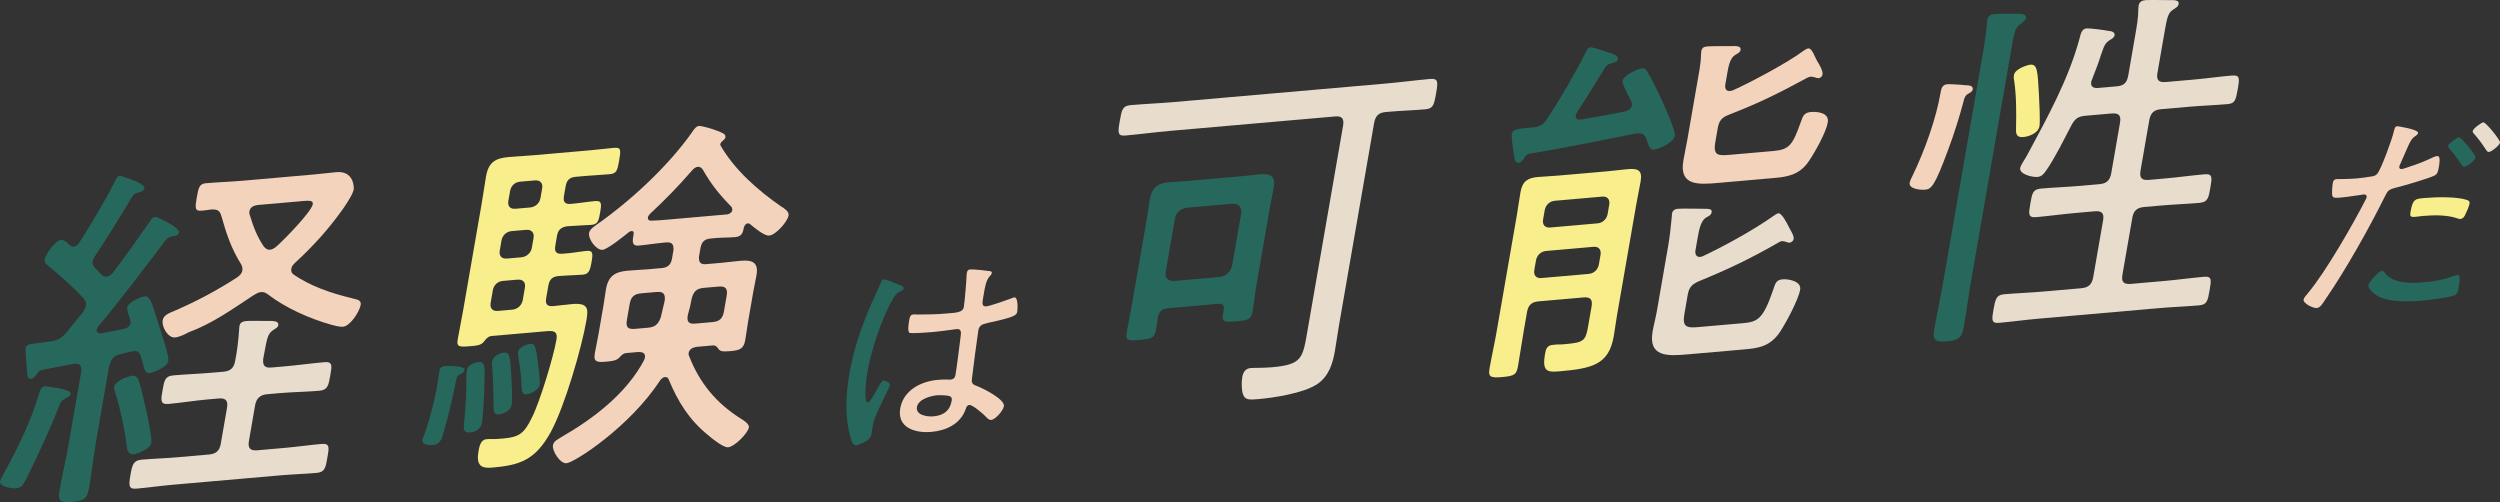 <?xml version="1.0" encoding="UTF-8"?><svg id="_レイヤー_2" xmlns="http://www.w3.org/2000/svg" viewBox="0 0 995.79 200"><rect x="0" y="0" width="995.79" height="200" fill="#333333" stroke="none"/><defs><style>.cls-1{fill:#e8dccd;}.cls-1,.cls-2,.cls-3,.cls-4{stroke-width:0px;}.cls-2{fill:#f4d3bd;}.cls-3{fill:#f9ee8c;}.cls-4{fill:#27685d;}</style></defs><g id="_レイヤー_1-2"><path class="cls-4" d="M60.28,176.29c.33-1.9-1.75-11.91-2.35-14.16-.71-3.24-1.74-7.89-2.79-10.82-.4-.97-1.11-1.77-2.4-1.66-1.44.13-6.84,1.89-7.29,4.52-.13.73.36,1.98.55,2.54,1.84,5.73,3.71,14.47,4.46,20.73.13,1.71.49,3.69,2.79,3.49,1.29-.11,6.57-2.01,7.03-4.64Z"/><path class="cls-4" d="M26.3,158.58c.77-.35,1.71-.87,1.83-1.6.33-1.9-6.48-2.59-9.52-3.05-.29.03-.4-.11-.69-.08-1.29.11-1.95,1.46-2.32,2.79-3.14,10.76-8,20.81-13.6,31.07-.44.9-1.83,3.18-1.98,4.05-.38,2.19,4.88,2.88,6.6,2.73,2.01-.18,2.86-1.83,3.72-3.49,3.41-6.62,10.72-22.63,13.13-29.16.73-1.79.98-2.38,2.83-3.26Z"/><path class="cls-4" d="M53.17,139.85c1.87-.16,2.46.5,2.99,2.32.28.84.44,1.54.63,2.1.64,2.82,1.06,4.5,2.78,4.35,1.01-.09,7.03-2.2,7.49-4.82.33-1.9-2.83-11.39-3.58-13.62-.44-1.54-.93-2.79-1.28-4.06-1.81-5.88-2.53-8.25-4.54-8.08-1.72.15-6.65,2.45-6.98,4.35-.2,1.17.87,3.95,1.24,5.06.07.42.16.7.08,1.14-.25,1.46-1.36,2.13-2.54,2.38-3.09.7-6.16,1.26-9.08,1.8-1.15.1-2.08-.25-1.85-1.56.05-.29.27-.74.63-1.21,9.46-11.32,17.95-22.69,26.74-34.23.92-1.23,1.81-1.45,3.13-1.71.86-.08,2.04-.32,2.24-1.49.35-2.04-8.81-6.27-9.53-6.21-.86.08-1.42.84-2.2,2.06-4.71,6.73-9.41,13.47-14.35,19.93-.73.93-1.57,1.72-2.72,1.82-.86.08-1.5-.3-2-.69-.95-1.07-1.92-1.99-2.75-2.92-.59-.67-1.04-1.35-.86-2.37.13-.73.35-1.18.74-1.79,5.2-7.93,10.27-15.98,15.09-24.16.58-.91,1.21-1.25,2.24-1.49,1.2-.39,2.38-.64,2.58-1.81.35-2.04-9.33-4.93-9.76-4.89-1,.09-1.47,1.13-1.91,2.03-3.71,7.51-9.66,17.37-14.33,24.67-.53.62-1.23,1.4-2.1,1.48-.72.06-.96-.2-1.48-.45-.85-.79-2.42-2.37-3.57-2.27-2.3.2-6.28,6.01-6.58,7.76-.2,1.17.53,1.82,1.15,2.34,6.05,5.07,8.76,7.42,14.27,13.12.71.8,1.25,1.76,1.05,2.93-.18,1.02-.76,1.93-1.34,2.85-2.13,2.48-4.14,5.1-6.13,7.58-2.13,2.48-3.4,3.31-6.19,3.85-1.15.1-2.32.35-3.33.43-1,.09-1.89.31-2.61.37-2.87.25-4.19.51-4.44,1.97-.18,1.02.19,4.58.3,5.58.09,1.14.19,2.14.21,2.85.19,3,.32,3.85,1.61,3.74,1.01-.09,1.73-1.01,2.32-1.93.58-.91.92-1.23,1.98-1.61l12.58-2.39.57-.05c2.3-.2,2.88,1.33,2.53,3.37l-5.07,29.18c-1.01,5.84-2.46,11.71-3.5,17.69-.81,4.67.24,5.15,4.98,4.74,4.88-.43,6.02-1.24,6.8-5.77,1.01-5.84,1.62-11.78,2.63-17.61l5.29-30.49c.79-2.94,1.74-4.32,4.69-5.01,1.63-.43,4.72-1.13,5.01-1.16Z"/><path class="cls-2" d="M140.02,118.75c-8.28-2.01-16.29-4.75-22.99-9.34-.76-.51-1.21-1.19-1-2.35.18-1.02.71-1.64,1.55-2.43,7.24-6.67,13.19-13.22,18.98-21.34,1.34-1.98,3.98-5.81,4.33-7.85.15-.88.02-7.47-6.87-6.87-3.16.28-6.2.69-9.36.96l-27.72,2.43c-5.03.44-9.86.58-14.89,1.02-2.59.23-2.96,1.55-3.69,5.78-.68,3.94-.79,5.39,1.79,5.16,1.29-.11,2.73-.24,4.05-.5,2.42-.07,3.32.43,3.95,2.53,2.1,7.43,3.96,13.01,7.95,19.42.3.69.61,1.38.43,2.41-.2,1.17-1.05,1.96-2.18,2.78-8.28,5.32-16.07,9.45-24.79,13.23-2.14.9-4.39,1.68-4.75,3.72-.48,2.77,2.16,7.14,4.88,6.9,1.72-.15,3.89-1.2,5.45-2.06,9.53-3.56,16.81-8.8,25.59-14.59,1.11-.67,2.07-1.33,3.22-1.43,1.29-.11,2.05.39,2.93,1.04,6.86,5.29,16.58,9.61,25.22,12.02,1.22.32,3.24.87,4.54.75,2.87-.25,6.57-6.03,7.02-8.66.35-2.04-1.46-2.17-3.63-2.7ZM110.39,97.92c-.84.79-1.81,1.45-2.81,1.54-1.29.11-1.74-.57-2.48-1.22-2.8-4.21-4.16-7.83-5.69-12.86-.09-.28-.16-.7-.08-1.14.3-1.75,1.67-2.3,3.13-2.57l18.53-1.62c2.15-.19,3.85-.19,3.6,1.27-.53,3.06-11.36,14.07-14.2,16.61Z"/><path class="cls-1" d="M129.23,144.26c-5.31.46-10.54,1.21-15.85,1.67l-5.17.45c-2.59.23-3.58-.55-3.39-3.3,1.49-7.74,1.55-9.76,3.67-11.38,1.44-.99,2.19-1.2,2.36-2.22.3-1.75-2.4-1.66-4.24-1.64-2.13.04-6.63-.14-8.49.03-1.44.13-2.49.5-2.77,2.11-.1.58-.03,1.01-.11,1.45-.28,4.05-.73,8.25-1.58,12.35-.48,2.77-1.84,4.04-4.71,4.29l-4.17.36c-5.17.45-10.44.63-15.75,1.09-3.3.29-3.61,2.04-4.29,5.98-.66,3.79-.99,5.69,2.32,5.4,5.31-.47,10.71-1.37,15.88-1.82l4.17-.36c2.87-.25,3.8.96,3.31,3.73l-2.48,14.3c-.48,2.77-1.84,4.04-4.71,4.29l-12.35,1.08c-4.88.43-9.57.55-14.46.98-3.3.29-3.75,2.05-4.44,5.99-.71,4.08-.87,5.82,2.29,5.55,4.88-.43,9.82-1.15,14.7-1.57l42.66-3.73c4.74-.41,9.57-.55,14.46-.98,3.3-.29,3.61-2.04,4.29-5.98.68-3.94,1.16-5.85-2.29-5.55-4.88.43-9.82,1.15-14.56,1.56l-11.06.97c-2.73.24-3.82-.82-3.34-3.59l2.48-14.3c.48-2.77,2-4.2,4.73-4.44l5.17-.45c5.31-.46,10.41-.48,15.73-.94,3.3-.29,3.63-2.19,4.29-5.98.66-3.79,1.13-5.7-2.32-5.4Z"/><path class="cls-2" d="M311.3,82.35c-9.22-6.38-18.69-14.6-24.33-24.45-.12-.13-.09-.28-.04-.57.1-.58.75-1.07,1.26-1.55.34-.32.65-.49.75-1.07.25-1.46-1.51-1.88-3.23-2.59-1.31-.6-6.15-2.05-7.3-1.95s-2.1,1.48-2.87,2.69c-9.72,13.64-24.37,27.13-37.91,36.65-1.13.82-2.72,1.82-2.98,3.28-.43,2.48,2.9,6.93,5.34,6.72,2.01-.18,8.59-5.49,10.57-7.1.31-.17.62-.34.91-.37.86-.08,1.05.48.92,1.21-.43,2.48-.98,4.83,2.04,4.56,2.87-.25,6.51-.86,9.96-1.16l.86-.08c2.87-.25,3.05,1.17,3.01,3.04l-.61,3.5c-.4,2.33-1.73,3.46-4.03,3.66l-5.6.49c-2.58.23-5.29.32-8.02.56-5.03.44-7.72,2.11-8.66,7.51-.33,1.9-.54,3.93-.9,5.97l-2.05,11.82c-.41,2.33-1.11,5.56-1.49,7.74-.61,3.5,1.23,3.48,4.68,3.18,2.87-.25,3.9-.49,5.09-1.59.87-.94,1.4-1.56,2.58-1.81l5.03-.44c1.56,0,2.91.32,2.59,2.22-.05.29-.1.58-.32,1.03-6.97,13.25-20.18,23.32-32.9,30.61-1.45.99-3.1,1.56-3.4,3.31-.38,2.19,2.82,7.37,5.41,7.14,3.16-.28,25.14-14.41,37.28-33,.53-.62,1.06-1.24,1.93-1.32s1.22.32,1.52,1.02c3.69,8.87,8.12,15.95,15.43,21.92,1.47,1.31,6.31,5.2,8.18,5.03,2.59-.23,7.9-5.58,8.3-7.91.25-1.46-2.32-2.96-3.34-3.59-9.56-6.06-16.25-13.95-20.45-24.79-.21-.41-.3-.69-.2-1.28.28-1.6,1.65-2.16,3.11-2.43l6.75-.59c.98.06,1.34.46,2.02,1.4.68.95,1.5,1.16,4.66.89,3.59-.31,5.37-.76,6-4.4.43-2.48.74-5.09,1.17-7.57l2.05-11.82c.38-2.19.88-4.24,1.26-6.43.91-5.25-1.76-6.17-6.36-5.77-2.73.24-5.48.62-8.07.85l-5.6.49c-2.16.19-3.01-.6-2.89-2.91l.61-3.5c.43-2.48,1.61-3.59,4.06-3.8,3.47-.45,6.99-.32,9.72-.56,2.59-.23,3.1-1.56,3.51-3.9.27-.74.68-1.5,1.55-1.57.43-.04.55.1.81.22,1.61,1.29,5.67,4.82,7.68,4.64,2.73-.24,7.32-5.53,7.76-8.01.28-1.6-1.65-2.73-2.79-3.49ZM264.77,119.75l-1.6,6.75c-1.06,2.82-2.36,3.8-5.09,4.04l-5.17.45c-2.87.25-3.7-.68-3.2-3.6l1.09-6.27c.48-2.77,1.69-4.03,4.56-4.28l6.18-.54c2.59-.23,3.56.69,3.22,3.45ZM280.23,114.67l6.03-.53c2.73-.24,3.68.83,3.2,3.6l-1.09,6.27c-.51,2.92-1.83,4.04-4.56,4.28l-6.9.6c-2.58.23-3.41-.71-2.96-3.33.69-2.36,1.22-4.56,1.62-6.89.74-2.65,2.07-3.77,4.65-4ZM291.67,83.78c-.15.88-1.09,1.39-1.83,1.6l-23.85,2.09c-2.15.19-4.31.38-6.44.42-.86.08-1.65-.29-1.47-1.31.1-.58.44-.9.8-1.36,6.25-5.86,11.06-10.74,16.72-17.27.7-.78,1.38-1.41,2.38-1.5s1.6.58,2.05,1.26c3.24,5.75,6.74,10.04,11.32,14.67.21.41.42.82.32,1.41Z"/><path class="cls-4" d="M198.76,165.04c2.16-.19,4.66-1.56,5.09-4.04.3-1.75-.06-8.61-.14-10.62-.47-8.72-.79-10.13-2.94-9.94-1.58.14-4.34,1.39-4.67,3.28-.1.58-.18,1.02-.11,1.45.47,6.28.54,10.73.59,13.74-.02,5.03-.11,6.33,2.19,6.13Z"/><path class="cls-4" d="M207.66,152.91c.19,3,.24,4.29,2.11,4.13,1.72-.15,4.82-1.71,5.18-3.76.25-1.46-.48-7-.63-8.56-.91-6.96-1.31-7.93-3.03-7.78-1.58.14-4.63,1.41-4.96,3.31-.1.58.06,1.29.1,1.86.5,2.83.97,5.81,1.16,8.81.02.72.03,1.43.08,2Z"/><path class="cls-4" d="M177.35,145.79c-1.29.11-2.09.61-2.34,2.07-.28,1.6-.52,3.78-.84,5.68-1.01,5.83-3.18,14.21-5.31,20-.22.45-.46,1.05-.57,1.63-.35,2.04,2.59,2.22,4.17,2.08,3.16-.28,3.64-3.05,4.36-5.55,1.76-6.04,3.2-11.92,4.38-17.91.62-2.78.51-3.78,1.76-4.46.79-.5,1.85-.88,2.05-2.05.3-1.75-7.52-1.5-7.67-1.48Z"/><path class="cls-4" d="M191.96,168.36c.4-2.33.9-10.85.92-13.44.28-8.93.49-10.96-2.24-10.72-1.58.14-4.29,1.09-4.65,3.14-.13.73-.23,1.31-.21,2.03.03,6.32-.24,12.81-.95,19.33-.24,2.18-.23,3.76,2.36,3.53,2.3-.2,4.32-1.24,4.77-3.87Z"/><path class="cls-3" d="M227.75,121.13c-2.44.21-4.91.57-7.35.79-2.44.21-3.27-.72-2.84-3.2l.86-4.96c.43-2.48,1.61-3.59,4.06-3.8,3.45-.3,7.13-.34,9.58-.55,2.44-.21,2.96-1.55,3.57-5.05.61-3.5.52-4.64-1.92-4.43-2.44.21-6.25.98-9.68,1.13-2.44.21-3.27-.72-2.84-3.2l.68-3.94c.4-2.33,1.59-3.44,4.06-3.8,1.58-.14,9-.5,9.58-.55,2.59-.23,2.96-1.55,3.54-4.91.58-3.35.69-4.8-1.89-4.58-3.16.28-6.52.86-9.68,1.13-2.44.21-3.27-.72-2.84-3.2l.66-3.79c.43-2.48,1.61-3.59,4.06-3.8l4.17-.36c3.02-.26,6.15-.39,9.17-.66,2.87-.25,3.19-1.28,3.93-5.52.73-4.23.77-5.24-2.11-4.99-3.02.26-6.2.69-9.22.95l-22.84,2c-3.3.29-6.58.43-9.89.72-5.17.45-7.98,1.99-8.97,7.68-.66,3.79-1.15,7.43-1.78,11.07l-7.27,41.87c-.71,4.08-1.54,8.04-2.25,12.12-.51,2.92.76,2.95,4.93,2.59,1.87-.16,4-.21,5.21-1.46.89-1.08,1.84-2.46,3.28-2.59l21.98-1.92c2.59-.23,4.55-.11,3.94,3.39-1.19,6.86-6.53,24.56-9.77,31.02-3.07,6.3-5.03,7.77-11.35,8.32-1.87.16-3.88.34-5.55.2l-1.29.11c-2.16.19-2.75,2.83-3.06,4.58-1.01,5.83.89,7.11,5.49,6.7,10.63-.93,17.03-2.78,23.24-14.1,5.6-10.26,12.33-33.55,14.23-44.49.84-4.81.67-7.1-5.8-6.53ZM209.08,114.57l-.86,4.96c-.35,2.04-2.04,3.63-4.2,3.82l-5.75.5c-2.16.19-3.19-1.16-2.84-3.2l.86-4.96c.38-2.19,1.9-3.61,4.06-3.8l5.75-.5c2.15-.19,3.36,1,2.98,3.19ZM212.53,94.73l-.68,3.94c-.35,2.04-2.05,3.63-4.2,3.82l-5.75.5c-2.16.19-3.19-1.16-2.84-3.2l.68-3.94c.35-2.04,1.9-3.61,4.06-3.8l5.75-.5c2.15-.19,3.34,1.14,2.98,3.19ZM215.95,75.04l-.66,3.79c-.38,2.19-2.05,3.63-4.2,3.82l-5.75.5c-2.16.19-3.22-1.01-2.84-3.2l.66-3.79c.38-2.19,1.9-3.61,4.06-3.8l5.75-.5c2.15-.19,3.36,1,2.98,3.19Z"/><path class="cls-4" d="M359.91,114.91c.12-.7-.77-1.05-1.26-1.27-1.06-.42-5.77-2.43-6.56-2.36-.71.06-1.11.87-1.31,1.49-1.05,2.5-2.27,5.03-3.4,7.54-4.21,9.68-7.32,18.57-9.04,28.46-1.58,9.1-1.83,18.09.62,26.06.27.92.77,2.6,2.01,2.5.8-.07,2.13-.7,2.88-1.03,1.72-.84,2.97-1.55,3.31-3.48.2-1.14.32-2.35.53-3.58.64-3.68,4.39-10.21,6.01-14.06.15-.36.66-1.26.73-1.7.17-.96-1.58-1.93-2.47-1.85-1.06.09-2.6,3.42-3.22,4.5-1.52,2.72-2.36,4.09-3.07,4.15-1.95.17-.43-10.56-.13-12.31,1.38-7.96,5.16-19.67,9.3-27.45,1.67-3.08,2.2-3.64,4.21-4.68.47-.21.77-.41.86-.94Z"/><path class="cls-2" d="M404.01,118.46c-.35.03-1.09.27-1.39.47-1.86.68-8.27,2.96-9.78,3.1-1.68.15-1.63-1.15-1.3-3.08l.35-2.01c.32-1.84.79-5.07,2.11-6.65.43-.47.95-.95,1.04-1.47.09-.53-.23-.67-.64-.81-1.35-.23-6.66-.8-7.99-.68-.71.06-1.12.44-1.24,1.14l-.14.79c-.06,2.33-.75,10.84-1.13,13.03-.38,2.19-2.92,2.24-6.81,2.58-3.81.33-7.83.43-11.58.41-.43-.05-1.3-.06-1.74-.02-1.15.1-1.39.98-1.59,2.12-.2,1.14-.87,4.99.22,5.24,1.27.23,7.09-.19,8.86-.34,3.36-.29,9.44-1.17,9.88-1.21,2.12-.19,1.57,2.02,1.49,2.97-.39,3.22-1.52,12.29-2.04,15.26-.2,1.14-.75,1.79-1.98,1.9-.27.02-.62.05-.87-.01-1.39-.05-2.79-.01-4.2.11-6.46.57-13.67,3.95-14.96,11.39-1.32,7.61,5.86,9.92,12.41,9.34,5.66-.5,11.59-3,13.72-9.22.21-.71.51-1.42,1.39-1.5,1.33-.12,5.72,3.72,6.67,4.76.44.48,1.17,1.28,2.06,1.2,1.59-.14,4.72-3.6,5.04-5.44.49-2.8-8.19-7.04-10.47-7.96-1.54-.64-2.56-.81-2.27-2.99.31-2.79,2.17-17,2.56-19.27.36-2.1,1.74-2.48,3.38-2.88,9.17-2.1,11.79-2.67,12.11-4.51.14-.79.5-5.9-1.18-5.76ZM379.08,159.6c-.71,4.11-3.38,5.9-7.27,6.24-2.57.22-7.15-.5-6.58-3.73.55-3.15,5.57-4.45,7.96-4.66,1.42-.12,3.92,0,5.08.33.74.28.97.95.82,1.82Z"/><path class="cls-4" d="M498.88,124.27c.61-3.5.9-6.83,1.51-10.33l5.32-30.64c.48-2.77,1.13-5.7,1.61-8.47.81-4.67-1.26-5.78-5.57-5.4-2.59.23-5.2.6-7.64.81l-20.69,1.81c-2.59.23-5.15.31-7.73.53-4.74.41-6.89,2.18-7.72,7-.48,2.77-.79,5.39-1.25,8.01l-6,34.57c-.61,3.5-1.36,7.02-1.97,10.52-.53,3.06.88,3.08,5.19,2.71,4.45-.39,5.92-.66,6.45-3.73.3-1.75.61-3.5.77-5.24.55-2.35,1.73-3.46,4.03-3.66l19.97-1.75c1.87-.16,2.6.49,2.25,2.53l-.33,1.9c-.51,2.92,1.05,2.93,5.36,2.55,4.45-.39,5.92-.66,6.45-3.72ZM490.76,105.87c-.72,2.51-2.24,3.93-4.73,4.44l-18.53,1.62c-2.39-.08-3.6-1.27-3.17-3.75l3.65-21.01c.43-2.48,2.09-3.92,4.59-4.42l18.53-1.62c2.39.08,3.46,1.28,3.31,3.73l-3.65,21.01Z"/><path class="cls-1" d="M569.61,31.45c-5.89.52-11.69,1.31-17.58,1.82l-84.18,7.36c-5.89.52-11.59.73-17.47,1.24-3.3.29-3.58,1.89-4.37,6.42-.79,4.52-.9,5.97,2.26,5.69,5.75-.5,11.69-1.31,17.58-1.83l65.94-5.77c2.73-.24,3.68.83,3.17,3.75l-14.16,81.55c-1.9,10.94-2.07,13.54-14.13,14.6-3.73.33-6.96.18-8.54.32-2.16.19-3.01,1.84-3.31,3.59-.35,2.04-.31,5.06.25,6.73.7,2.53,2.85,2.34,6.15,2.05,6.03-.53,17.79-2.28,23.38-5.92,4.79-3.15,6.3-8.6,7.09-13.12.63-3.65,1.1-7.14,1.7-10.64l13.93-80.24c.51-2.92,1.86-4.19,4.59-4.42l1.72-.15c4.74-.41,9.29-.52,14.03-.94,3.16-.28,3.53-1.6,4.34-6.27.81-4.67.92-6.11-2.38-5.83Z"/><path class="cls-4" d="M667.12,54.1c.35-2.04-4.35-12.41-5.38-14.61-1.34-2.9-3.7-8.01-5.38-10.59-.54-.96-.96-1.78-2.4-1.66-1.44.13-7.25,2.65-7.66,4.98-.15.88.79,2.8,1.94,5.15.54.96,1.06,2.06,1.57,3.17.21.41.25.98.18,1.42-.25,1.46-1.36,2.13-2.53,2.38-6.02,1.24-11.86,2.33-17.83,3.28-1.15.1-2.22-.24-1.97-1.7.08-.44.27-.74.49-1.19,3.84-5.79,7.44-11.86,11.15-17.78.92-1.23,1.52-1.43,2.86-1.83,1.03-.23,2.06-.47,2.26-1.63.28-1.61-3.25-2.45-4.33-2.78-1.48-.45-5.6-1.95-6.61-1.86-1,.09-1.47,1.13-1.91,2.03-3.93,7.96-10.18,18.7-15.35,26.48-1.53,2.29-2.95,3.13-5.39,3.35l-1.29.11c-5.6.49-7.09.91-7.37,2.51-.23,1.31.59,6.41.76,7.84.3,1.55.46,3.84,1.9,3.71.72-.06,1.4-.7,1.93-1.32.8-1.36,1.02-1.81,2.25-2.35,14.11-2.24,28.35-5.21,42.42-8.02l1.01-.09c2.73-.24,3.12,1.59,3.77,3.55.77,2.09,1.17,3.06,2.6,2.93,2.16-.19,7.85-2.84,8.31-5.47Z"/><path class="cls-1" d="M710.1,111.25c-2.73.24-2.98,1.7-3.87,4.36-3.99,11.56-6.15,12.61-12.04,13.12l-17.67,1.55c-4.74.41-6.51,0-5.59-5.26l1.29-7.44c.53-3.06,1.6-4.31,4.5-5.57,11.58-4.75,20.52-8.98,31.68-15.41.48-.33.94-.51,1.37-.55.43-.04,1.24.18,1.65.29.41.11.79.36,1.36.31,1-.09,1.56-.86,1.66-1.44.23-1.31-1.23-3.48-1.87-4.72-.51-1.1-2.84-5.64-4.13-5.53-.57.05-1.37.55-2.02,1.04-7.59,5.41-19.64,12.06-27.95,15.95-.46.18-.77.35-1.2.39-1.72.15-2.19-1.25-1.93-2.7l.84-4.81c.66-3.79,1.33-6.87,3.4-8.2.94-.51,1.99-.89,2.2-2.06.23-1.31-1.04-1.35-2.02-1.4-1.7,0-9.73-.15-11.31-.02-1.15.1-2.21.48-2.46,1.94-.1.58-.03,1.01-.13,1.59-.37,3.77-.74,7.54-1.43,11.47l-4.46,25.68c-.48,2.77-1.23,5.42-1.71,8.19-1.77,10.21,5.93,9.82,13.69,9.15l22.55-1.97c5.75-.5,10.51-1.06,14.52-7.02,2.5-3.81,7.33-12.85,8.01-16.79.61-3.5-4.91-4.31-6.92-4.14Z"/><path class="cls-2" d="M721.25,44.62c-2.73.24-3.13,1.71-3.94,3.94-3.32,9.34-4.6,11.03-11.07,11.6l-17.38,1.52c-4.74.41-6.53.14-5.62-5.11l.94-5.4c.51-2.92,1.45-4.29,4.33-5.41,12.29-4.81,19.72-8.48,31.43-14.82.46-.18.77-.35,1.34-.4.43-.04,1.24.18,1.65.29.41.11.93.35,1.5.3.72-.06,1.39-.7,1.52-1.43.25-1.46-1.39-4.19-2.17-5.41-.78-1.23-1.94-5.15-3.52-5.01-.57.05-1.54.71-2.02,1.04-6.03,4.55-21.15,12.62-28.04,15.67-.46.18-.74.21-1.17.25-1.72.15-2.05-1.26-1.79-2.72l.79-4.52c.53-3.06,1.18-5.99,3.23-7.18.8-.5,1.85-.88,2.03-1.9.23-1.31-1.01-1.49-1.85-1.56-1.7,0-9.9,0-11.34.13-1.15.1-2.18.33-2.46,1.94-.08.44-.03,1.01-.11,1.45-.03,3.45-.96,7.99-1.57,11.49l-3.85,22.17c-.48,2.77-1.11,5.56-1.59,8.33-1.75,10.07,5.67,9.7,13.57,9.01l22.12-1.94c5.46-.48,10.51-1.06,14.35-6.86,2.48-3.66,6.78-11.37,7.47-15.31.66-3.79-3.91-4.4-6.78-4.15Z"/><path class="cls-3" d="M648.11,67.4c-2.73.24-5.34.61-8.07.85l-19.25,1.68c-2.73.24-5.43.33-8.16.57-4.02.35-6.21,1.55-7,6.07-.56,3.21-.97,6.41-1.5,9.47l-8.06,46.39c-.81,4.67-1.93,9.51-2.74,14.18-.58,3.36,0,4.02,5.04,3.58,5.03-.44,5.7-1.07,6.31-4.58.81-4.67,1.5-9.47,2.31-14.14l1.24-7.15c.48-2.77,1.83-4.04,4.56-4.28l17.96-1.57c2.73-.24,3.68.83,3.2,3.6l-1.37,7.88c-.99,5.69-1.69,6.47-8.87,7.1-1.58.14-2.15.19-3.56.17l-1.58.14c-2.3.2-2.81,1.54-3.17,3.58-1.24,7.15.98,7.38,5.72,6.97,12.93-1.13,19.69-2.58,21.66-13.96.48-2.77.79-5.39,1.27-8.16l7.65-44.06c.53-3.06,1.23-6.29,1.77-9.35.84-4.81-1.19-5.36-5.36-4.99ZM637.52,101.51l-.66,3.79c-.35,2.04-1.9,3.61-4.06,3.8l-18.82,1.65c-2.16.19-3.2-1.16-2.84-3.2l.66-3.79c.35-2.04,1.9-3.61,4.06-3.8l18.82-1.65c2.16-.19,3.19,1.16,2.84,3.2ZM640.99,81.52l-.63,3.65c-.35,2.04-1.9,3.61-4.06,3.8l-18.82,1.65c-2.16.19-3.2-1.16-2.84-3.2l.63-3.65c.35-2.04,1.9-3.61,4.06-3.8l18.82-1.65c2.16-.19,3.19,1.16,2.84,3.2Z"/><path class="cls-2" d="M782.13,40.3c.52-2.2,1.15-2.54,2.26-3.21.46-.18,1.27-.83,1.38-1.41.3-1.75-1.83-1.71-3.09-1.74-1.1-.19-6-.48-7.01-.39-2.15.19-2.43,1.79-2.71,3.4-1.8,10.36-6.23,22.81-11.08,32.86-.44.9-1.07,2.11-1.23,2.98-.43,2.48,4.3,2.93,6.17,2.76,2.44-.21,3.77-1.34,9.1-15.74,2.36-6.24,4.58-13.33,6.22-19.51Z"/><path class="cls-3" d="M802.18,29.93c-.1.58-.11,1.45.07,2,.92,6.1.91,12.71.77,19.18-.14,2.45.35,3.7,2.93,3.48,2.16-.19,5.92-1.52,6.4-4.3.35-2.04-.07-10.19-.21-12.62-.51-9.29-.58-12.16-3.45-11.91-.86.08-6.07,1.54-6.52,4.16Z"/><path class="cls-4" d="M804.55,9.75c1.3-.98,2.24-1.49,2.42-2.51.3-1.75-1.83-1.71-2.95-1.75-1.98.03-7.2-.09-9.07.07-1.58.14-3.04.41-3.4,2.45-.1.58-.06,1.16-.13,1.59-.35,3.62-.84,7.26-1.47,10.9l-15.83,91.18c-1.14,6.56-2.57,13.16-3.71,19.72-.68,3.94.41,4.99,5,4.59,4.45-.39,6.04-1.39,6.75-5.48,1.14-6.56,2.02-13.25,3.16-19.82l16.11-92.78c.84-4.81,1.34-6.87,3.12-8.17Z"/><path class="cls-1" d="M889.16,30.07c-5.17.45-10.54,1.21-15.71,1.66l-10.77.94c-2.87.25-3.82-.82-3.34-3.59l2.94-16.92c.89-5.11,1.36-7.02,3.12-8.17,1.45-.99,2.21-1.34,2.39-2.36.23-1.31-1.01-1.49-1.85-1.56-1.55,0-10.02-.13-11.17-.03-1.44.13-2.64.52-2.94,2.27-.07.44-.03,1.01-.11,1.45.04,3.01-.59,6.66-1.2,10.16l-2.81,16.19c-.51,2.92-1.83,4.04-4.56,4.28l-7.47.65c-1.72.15-3.03-.45-2.71-2.35.05-.29.13-.73.32-1.03,1.76-4.46,2.85-7.43,3.51-9.65,1.4-4,1.7-4.89,3.6-6.06.8-.5,1.73-1.01,1.88-1.89.25-1.46-1.68-1.72-2.66-1.78-1.22-.32-7.45-1.07-8.46-.98-2.01.18-2.37,2.22-2.79,3.84-4.39,16.33-12.65,31.28-21,46.8-.63,1.21-2.5,3.81-2.7,4.98-.43,2.48,4.87,3.74,6.88,3.56,1.58-.14,2.45-1.08,3.4-2.45,3.37-4.75,7.3-12.71,10.05-17.98,1.49-2.86,2.76-3.69,5.78-3.95l10.34-.9c2.87-.25,3.82.81,3.31,3.73l-3.47,19.99c-.51,2.92-1.86,4.19-4.73,4.44l-7.76.68c-5.17.45-10.29.61-15.46,1.07-3.3.29-3.56,1.75-4.29,5.98-.71,4.09-.99,5.69,2.32,5.4,5.17-.45,10.39-1.2,15.56-1.65l7.76-.68c2.87-.25,3.82.81,3.34,3.59l-3.93,22.61c-.51,2.92-1.86,4.18-4.73,4.44l-15.08,1.32c-5.32.46-10.44.63-15.75,1.09-3.02.26-3.46,2.03-4.15,5.97-.71,4.08-.99,5.69,2.17,5.41,5.32-.47,10.54-1.21,15.85-1.67l48.27-4.22c5.17-.45,10.44-.63,15.61-1.08,3.16-.28,3.44-1.88,4.15-5.97.71-4.08.99-5.69-2.17-5.41-5.17.45-10.54,1.21-15.71,1.66l-13.51,1.18c-2.87.25-3.82-.82-3.31-3.73l3.93-22.61c.48-2.77,1.83-4.04,4.71-4.29l6.46-.57c5.32-.47,10.44-.63,15.61-1.08,3.3-.29,3.61-2.04,4.29-5.98.71-4.08.99-5.69-2.32-5.4-5.17.45-10.54,1.21-15.71,1.66l-6.46.57c-2.87.25-3.82-.82-3.31-3.73l3.47-19.99c.51-2.92,1.86-4.19,4.73-4.44l10.77-.94c5.32-.47,10.44-.63,15.75-1.09,2.87-.25,3.24-1.58,4-5.95.76-4.38.84-5.68-2.17-5.41Z"/><path class="cls-2" d="M954.59,74.69c3.01-.78,12.55-3.51,15.12-4.77,1.14-.53,1.41-1.59,1.71-3.34.18-1.05.88-4.56-.63-4.43-.71.06-1.85.59-2.51.91-2.75,1.27-5.47,2.37-8.23,3.22-.65.23-2.88,1.03-3.41,1.07-.62.05-1.08-.34-.97-.95.06-.35.21-.71.35-.98l2.16-4.93c2.01-4.57,2.31-5.29,4.18-6.48.31-.29.71-.58.79-1.02.26-1.49-8.24-2.73-8.33-2.72-.97.09-1.08,1.22-1.34,2.19-.52,2.46-5.09,15.27-6.68,16.87-.64.66-1.46.9-2.26.97-1.98.34-3.94.6-5.97.78-3.72.33-7.18.2-7.8.25-1.06.09-1.42.64-1.59,1.6-.18,1.05-.49,4.35-.12,5.18.38.83,1.35.74,3.39.57,3.28-.29,8.13-1.14,9.1-1.23.71-.06,1.25.32,1.11,1.11-.05.26-.16.45-.31.8-4.9,9.65-16.01,28.98-22.94,37.26-.55.65-1.73,1.96-1.85,2.66-.29,1.66,3.92,3.54,5.25,3.42,1.33-.12,2.19-1.57,3.6-3.68,8.05-11.74,17.26-28.14,23.43-40.58,1.36-2.79,1.64-2.9,4.75-3.78Z"/><path class="cls-1" d="M989.17,48.73c-.88.08-4.1,2.51-4.26,3.48-.08.44.29.84.51,1.08,1.83,1.99,3.37,4.19,4.82,6.39.28.41.54.9,1.16.85,1.06-.09,4.2-2.61,4.4-3.75.17-.96-5.65-8.13-6.62-8.04Z"/><path class="cls-3" d="M982.83,79.71c-3.85-1.39-11.98-1.28-16.49-.88-4.25.37-5.25.11-6.22,5.72-.24,1.4-.08,1.99,1.69,1.84,1.15-.1,2.32-.29,3.47-.39,4.34-.38,9.3-.38,13.1.84.5.13,1.06.42,1.59.38.89-.08,1.32-.55,1.81-1.36.52-.99,1.67-3.59,1.85-4.64.15-.87-.13-1.28-.79-1.48Z"/><path class="cls-4" d="M979.42,54.67c-.89.08-4.1,2.51-4.25,3.39-.09.53.27.92.49,1.16,1.74,2,3.37,4.19,4.82,6.39.28.41.54.9,1.07.85,1.15-.1,4.27-2.53,4.49-3.75.15-.88-5.65-8.12-6.62-8.04Z"/><path class="cls-4" d="M978.69,109.55c-.18.02-.44.04-.72.15-4.56,1.69-7.99,2.34-12.5,2.73-5.58.49-12.11.46-15.34-3.48-.28-.41-.85-1.13-1.38-1.09-1.24.11-5.12,4.41-5.34,5.64-.29,1.66,2.34,3.59,3.44,4.27,4.34,2.64,12.21,2.47,17.87,1.97,2.21-.19,11.37-1.25,13.1-2.18,1.14-.53,1.32-2.1,1.58-3.59.4-2.28.79-4.55-.71-4.42Z"/></g></svg>